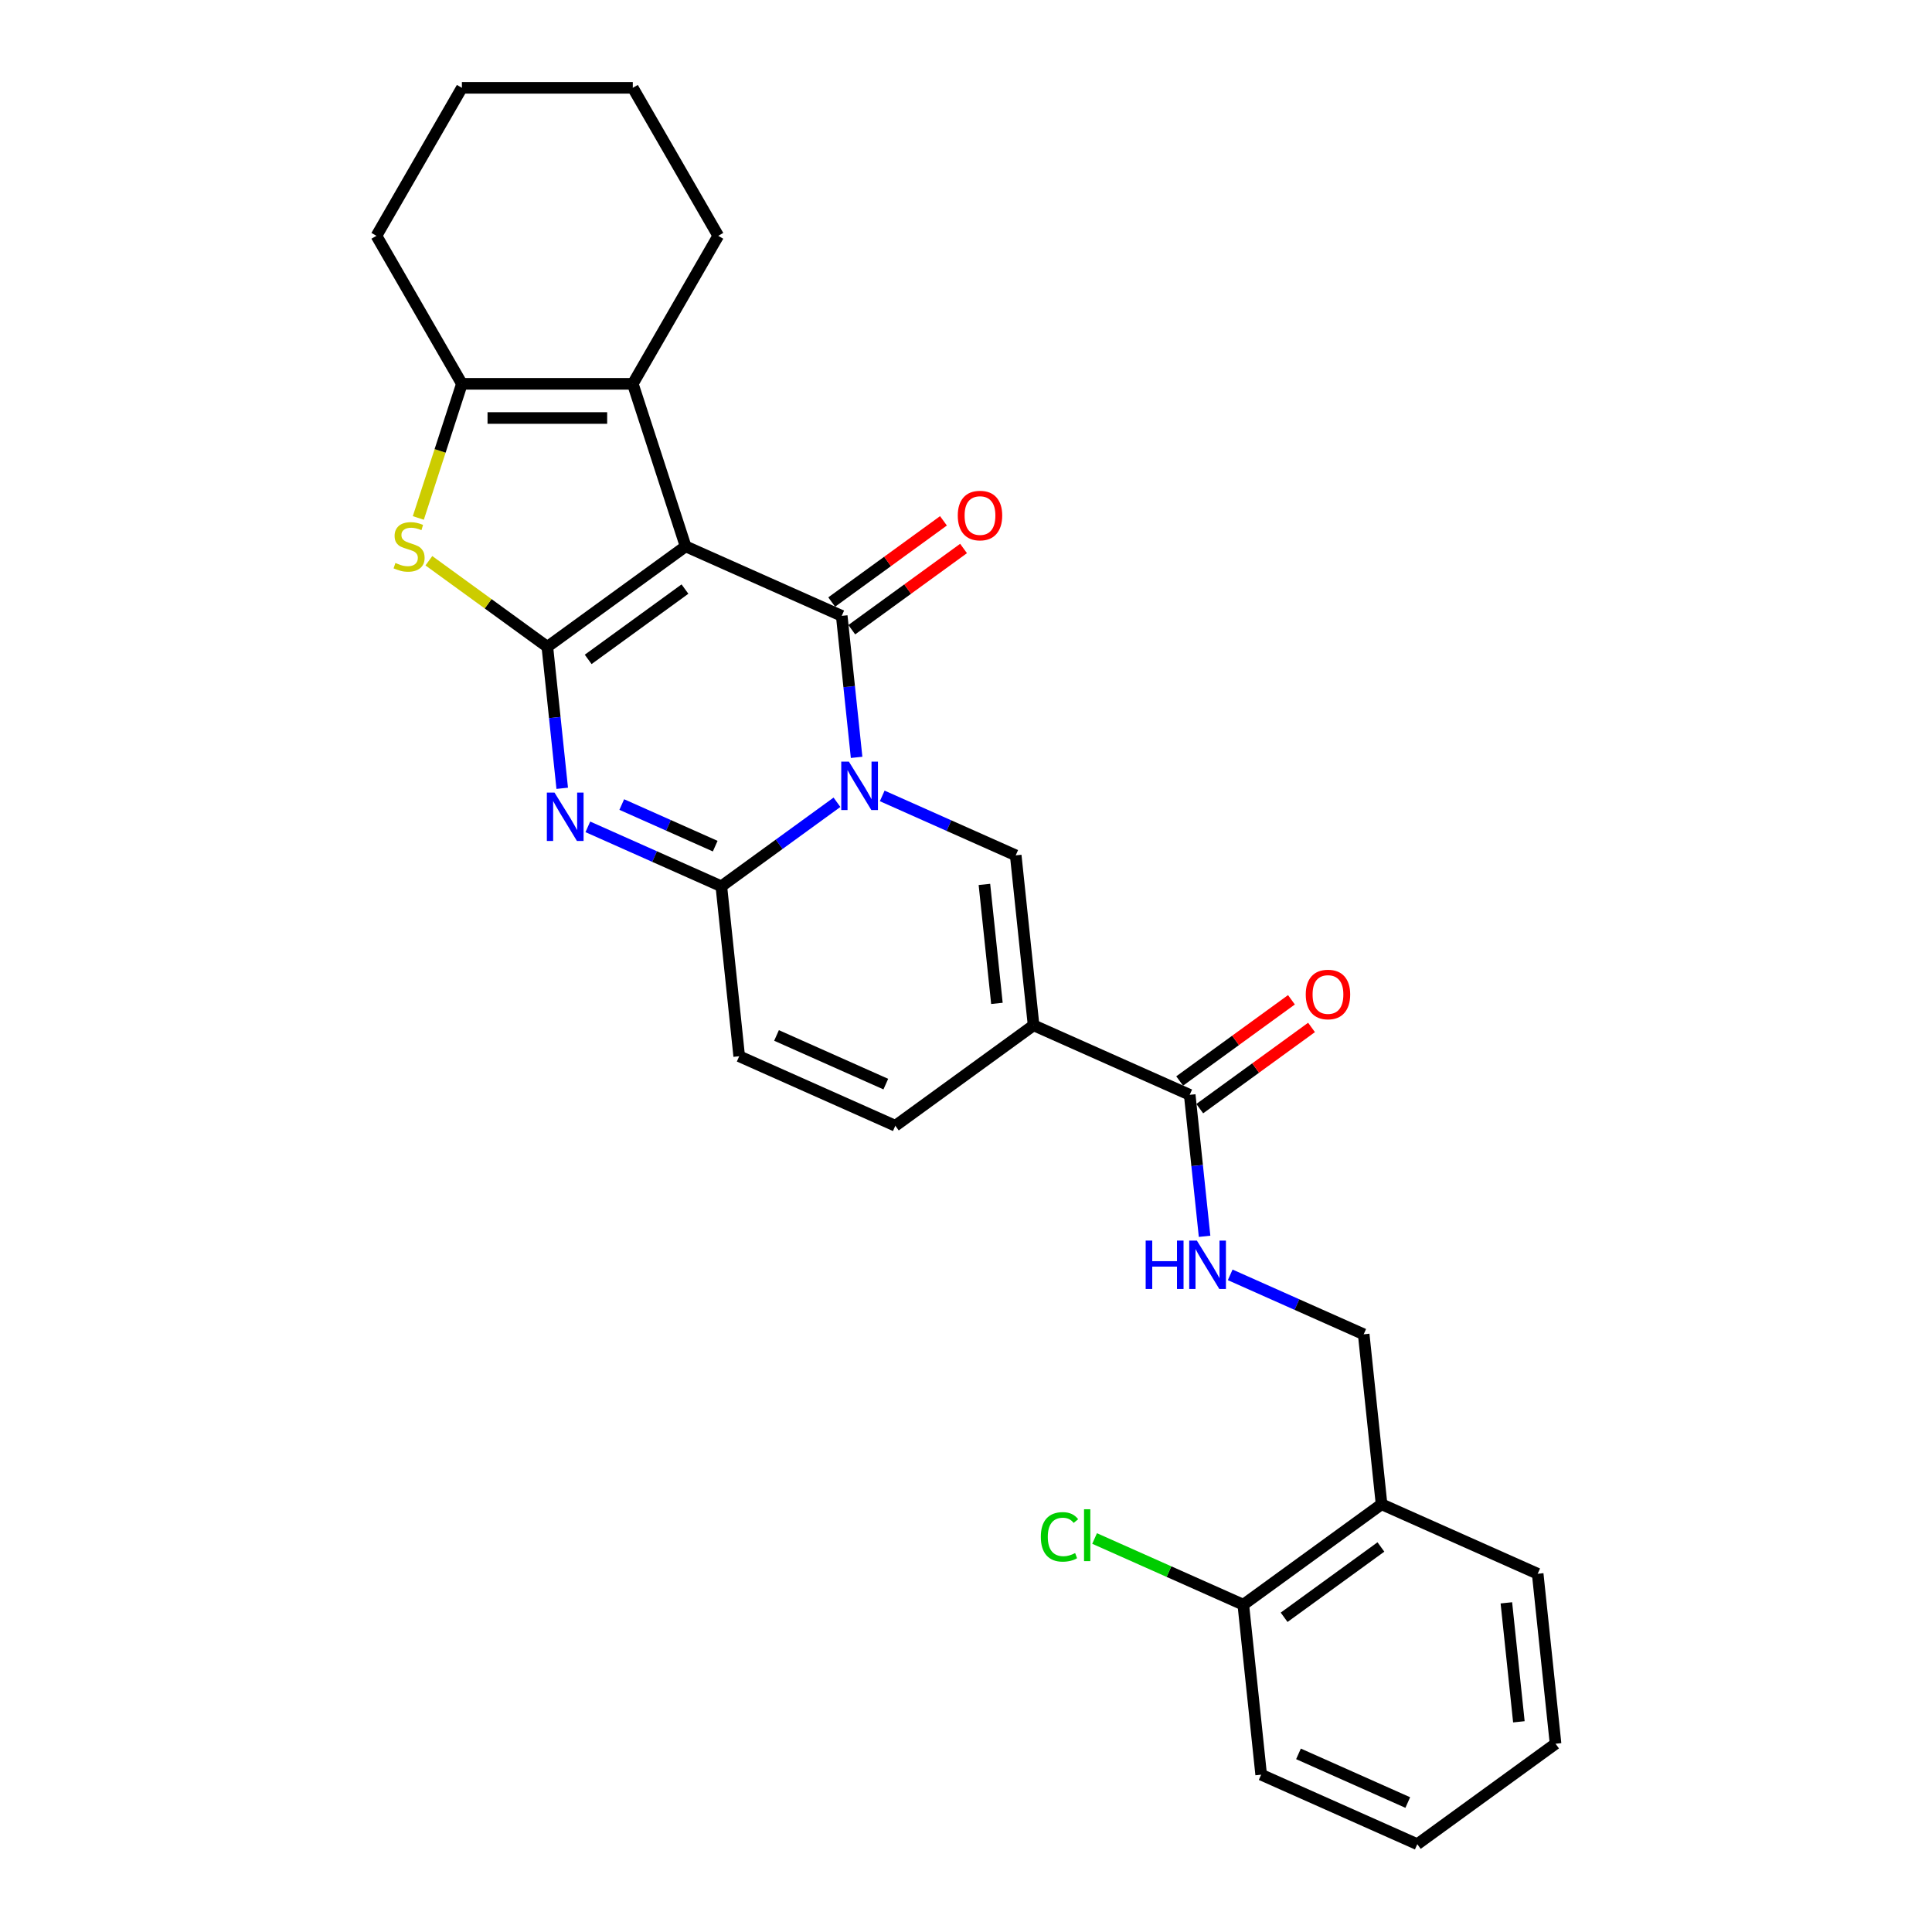 <?xml version='1.0' encoding='iso-8859-1'?>
<svg version='1.1' baseProfile='full'
              xmlns='http://www.w3.org/2000/svg'
                      xmlns:rdkit='http://www.rdkit.org/xml'
                      xmlns:xlink='http://www.w3.org/1999/xlink'
                  xml:space='preserve'
width='1000px' height='1000px' viewBox='0 0 1000 1000'>
<!-- END OF HEADER -->
<rect style='opacity:1.0;fill:#FFFFFF;stroke:none' width='1000' height='1000' x='0' y='0'> </rect>
<path class='bond-1' d='M 354.87,282.795 L 283.307,334.789' style='fill:none;fill-rule:evenodd;stroke:#000000;stroke-width:6px;stroke-linecap:butt;stroke-linejoin:miter;stroke-opacity:1' />
<path class='bond-1' d='M 354.535,304.906 L 304.44,341.302' style='fill:none;fill-rule:evenodd;stroke:#000000;stroke-width:6px;stroke-linecap:butt;stroke-linejoin:miter;stroke-opacity:1' />
<path class='bond-2' d='M 354.87,282.795 L 435.68,318.773' style='fill:none;fill-rule:evenodd;stroke:#000000;stroke-width:6px;stroke-linecap:butt;stroke-linejoin:miter;stroke-opacity:1' />
<path class='bond-8' d='M 354.87,282.795 L 327.536,198.667' style='fill:none;fill-rule:evenodd;stroke:#000000;stroke-width:6px;stroke-linecap:butt;stroke-linejoin:miter;stroke-opacity:1' />
<path class='bond-0' d='M 443.377,392.009 L 439.529,355.391' style='fill:none;fill-rule:evenodd;stroke:#0000FF;stroke-width:6px;stroke-linecap:butt;stroke-linejoin:miter;stroke-opacity:1' />
<path class='bond-0' d='M 439.529,355.391 L 435.68,318.773' style='fill:none;fill-rule:evenodd;stroke:#000000;stroke-width:6px;stroke-linecap:butt;stroke-linejoin:miter;stroke-opacity:1' />
<path class='bond-4' d='M 433.215,415.255 L 403.289,436.998' style='fill:none;fill-rule:evenodd;stroke:#0000FF;stroke-width:6px;stroke-linecap:butt;stroke-linejoin:miter;stroke-opacity:1' />
<path class='bond-4' d='M 403.289,436.998 L 373.363,458.74' style='fill:none;fill-rule:evenodd;stroke:#000000;stroke-width:6px;stroke-linecap:butt;stroke-linejoin:miter;stroke-opacity:1' />
<path class='bond-6' d='M 456.638,411.96 L 491.187,427.343' style='fill:none;fill-rule:evenodd;stroke:#0000FF;stroke-width:6px;stroke-linecap:butt;stroke-linejoin:miter;stroke-opacity:1' />
<path class='bond-6' d='M 491.187,427.343 L 525.736,442.725' style='fill:none;fill-rule:evenodd;stroke:#000000;stroke-width:6px;stroke-linecap:butt;stroke-linejoin:miter;stroke-opacity:1' />
<path class='bond-3' d='M 283.307,334.789 L 287.156,371.406' style='fill:none;fill-rule:evenodd;stroke:#000000;stroke-width:6px;stroke-linecap:butt;stroke-linejoin:miter;stroke-opacity:1' />
<path class='bond-3' d='M 287.156,371.406 L 291.004,408.024' style='fill:none;fill-rule:evenodd;stroke:#0000FF;stroke-width:6px;stroke-linecap:butt;stroke-linejoin:miter;stroke-opacity:1' />
<path class='bond-7' d='M 283.307,334.789 L 252.647,312.513' style='fill:none;fill-rule:evenodd;stroke:#000000;stroke-width:6px;stroke-linecap:butt;stroke-linejoin:miter;stroke-opacity:1' />
<path class='bond-7' d='M 252.647,312.513 L 221.987,290.237' style='fill:none;fill-rule:evenodd;stroke:#CCCC00;stroke-width:6px;stroke-linecap:butt;stroke-linejoin:miter;stroke-opacity:1' />
<path class='bond-14' d='M 440.879,325.93 L 469.806,304.914' style='fill:none;fill-rule:evenodd;stroke:#000000;stroke-width:6px;stroke-linecap:butt;stroke-linejoin:miter;stroke-opacity:1' />
<path class='bond-14' d='M 469.806,304.914 L 498.732,283.897' style='fill:none;fill-rule:evenodd;stroke:#FF0000;stroke-width:6px;stroke-linecap:butt;stroke-linejoin:miter;stroke-opacity:1' />
<path class='bond-14' d='M 430.481,311.617 L 459.407,290.601' style='fill:none;fill-rule:evenodd;stroke:#000000;stroke-width:6px;stroke-linecap:butt;stroke-linejoin:miter;stroke-opacity:1' />
<path class='bond-14' d='M 459.407,290.601 L 488.333,269.585' style='fill:none;fill-rule:evenodd;stroke:#FF0000;stroke-width:6px;stroke-linecap:butt;stroke-linejoin:miter;stroke-opacity:1' />
<path class='bond-29' d='M 304.265,427.976 L 338.814,443.358' style='fill:none;fill-rule:evenodd;stroke:#0000FF;stroke-width:6px;stroke-linecap:butt;stroke-linejoin:miter;stroke-opacity:1' />
<path class='bond-29' d='M 338.814,443.358 L 373.363,458.74' style='fill:none;fill-rule:evenodd;stroke:#000000;stroke-width:6px;stroke-linecap:butt;stroke-linejoin:miter;stroke-opacity:1' />
<path class='bond-29' d='M 321.825,416.428 L 346.01,427.196' style='fill:none;fill-rule:evenodd;stroke:#0000FF;stroke-width:6px;stroke-linecap:butt;stroke-linejoin:miter;stroke-opacity:1' />
<path class='bond-29' d='M 346.01,427.196 L 370.194,437.963' style='fill:none;fill-rule:evenodd;stroke:#000000;stroke-width:6px;stroke-linecap:butt;stroke-linejoin:miter;stroke-opacity:1' />
<path class='bond-12' d='M 373.363,458.74 L 382.609,546.713' style='fill:none;fill-rule:evenodd;stroke:#000000;stroke-width:6px;stroke-linecap:butt;stroke-linejoin:miter;stroke-opacity:1' />
<path class='bond-5' d='M 534.982,530.697 L 525.736,442.725' style='fill:none;fill-rule:evenodd;stroke:#000000;stroke-width:6px;stroke-linecap:butt;stroke-linejoin:miter;stroke-opacity:1' />
<path class='bond-5' d='M 516.001,519.351 L 509.528,457.77' style='fill:none;fill-rule:evenodd;stroke:#000000;stroke-width:6px;stroke-linecap:butt;stroke-linejoin:miter;stroke-opacity:1' />
<path class='bond-10' d='M 534.982,530.697 L 615.792,566.676' style='fill:none;fill-rule:evenodd;stroke:#000000;stroke-width:6px;stroke-linecap:butt;stroke-linejoin:miter;stroke-opacity:1' />
<path class='bond-11' d='M 534.982,530.697 L 463.419,582.691' style='fill:none;fill-rule:evenodd;stroke:#000000;stroke-width:6px;stroke-linecap:butt;stroke-linejoin:miter;stroke-opacity:1' />
<path class='bond-28' d='M 216.52,268.093 L 227.799,233.38' style='fill:none;fill-rule:evenodd;stroke:#CCCC00;stroke-width:6px;stroke-linecap:butt;stroke-linejoin:miter;stroke-opacity:1' />
<path class='bond-28' d='M 227.799,233.38 L 239.078,198.667' style='fill:none;fill-rule:evenodd;stroke:#000000;stroke-width:6px;stroke-linecap:butt;stroke-linejoin:miter;stroke-opacity:1' />
<path class='bond-9' d='M 327.536,198.667 L 239.078,198.667' style='fill:none;fill-rule:evenodd;stroke:#000000;stroke-width:6px;stroke-linecap:butt;stroke-linejoin:miter;stroke-opacity:1' />
<path class='bond-9' d='M 314.267,216.358 L 252.347,216.358' style='fill:none;fill-rule:evenodd;stroke:#000000;stroke-width:6px;stroke-linecap:butt;stroke-linejoin:miter;stroke-opacity:1' />
<path class='bond-20' d='M 327.536,198.667 L 371.764,122.061' style='fill:none;fill-rule:evenodd;stroke:#000000;stroke-width:6px;stroke-linecap:butt;stroke-linejoin:miter;stroke-opacity:1' />
<path class='bond-21' d='M 239.078,198.667 L 194.85,122.061' style='fill:none;fill-rule:evenodd;stroke:#000000;stroke-width:6px;stroke-linecap:butt;stroke-linejoin:miter;stroke-opacity:1' />
<path class='bond-13' d='M 615.792,566.676 L 619.641,603.294' style='fill:none;fill-rule:evenodd;stroke:#000000;stroke-width:6px;stroke-linecap:butt;stroke-linejoin:miter;stroke-opacity:1' />
<path class='bond-13' d='M 619.641,603.294 L 623.489,639.912' style='fill:none;fill-rule:evenodd;stroke:#0000FF;stroke-width:6px;stroke-linecap:butt;stroke-linejoin:miter;stroke-opacity:1' />
<path class='bond-17' d='M 620.991,573.833 L 649.918,552.816' style='fill:none;fill-rule:evenodd;stroke:#000000;stroke-width:6px;stroke-linecap:butt;stroke-linejoin:miter;stroke-opacity:1' />
<path class='bond-17' d='M 649.918,552.816 L 678.844,531.8' style='fill:none;fill-rule:evenodd;stroke:#FF0000;stroke-width:6px;stroke-linecap:butt;stroke-linejoin:miter;stroke-opacity:1' />
<path class='bond-17' d='M 610.593,559.52 L 639.519,538.504' style='fill:none;fill-rule:evenodd;stroke:#000000;stroke-width:6px;stroke-linecap:butt;stroke-linejoin:miter;stroke-opacity:1' />
<path class='bond-17' d='M 639.519,538.504 L 668.445,517.488' style='fill:none;fill-rule:evenodd;stroke:#FF0000;stroke-width:6px;stroke-linecap:butt;stroke-linejoin:miter;stroke-opacity:1' />
<path class='bond-31' d='M 463.419,582.691 L 382.609,546.713' style='fill:none;fill-rule:evenodd;stroke:#000000;stroke-width:6px;stroke-linecap:butt;stroke-linejoin:miter;stroke-opacity:1' />
<path class='bond-31' d='M 458.493,561.133 L 401.926,535.947' style='fill:none;fill-rule:evenodd;stroke:#000000;stroke-width:6px;stroke-linecap:butt;stroke-linejoin:miter;stroke-opacity:1' />
<path class='bond-16' d='M 636.75,659.863 L 671.299,675.245' style='fill:none;fill-rule:evenodd;stroke:#0000FF;stroke-width:6px;stroke-linecap:butt;stroke-linejoin:miter;stroke-opacity:1' />
<path class='bond-16' d='M 671.299,675.245 L 705.848,690.628' style='fill:none;fill-rule:evenodd;stroke:#000000;stroke-width:6px;stroke-linecap:butt;stroke-linejoin:miter;stroke-opacity:1' />
<path class='bond-15' d='M 715.094,778.6 L 705.848,690.628' style='fill:none;fill-rule:evenodd;stroke:#000000;stroke-width:6px;stroke-linecap:butt;stroke-linejoin:miter;stroke-opacity:1' />
<path class='bond-18' d='M 715.094,778.6 L 643.531,830.594' style='fill:none;fill-rule:evenodd;stroke:#000000;stroke-width:6px;stroke-linecap:butt;stroke-linejoin:miter;stroke-opacity:1' />
<path class='bond-18' d='M 714.758,800.712 L 664.664,837.108' style='fill:none;fill-rule:evenodd;stroke:#000000;stroke-width:6px;stroke-linecap:butt;stroke-linejoin:miter;stroke-opacity:1' />
<path class='bond-22' d='M 715.094,778.6 L 795.904,814.579' style='fill:none;fill-rule:evenodd;stroke:#000000;stroke-width:6px;stroke-linecap:butt;stroke-linejoin:miter;stroke-opacity:1' />
<path class='bond-19' d='M 643.531,830.594 L 605.046,813.459' style='fill:none;fill-rule:evenodd;stroke:#000000;stroke-width:6px;stroke-linecap:butt;stroke-linejoin:miter;stroke-opacity:1' />
<path class='bond-19' d='M 605.046,813.459 L 566.56,796.325' style='fill:none;fill-rule:evenodd;stroke:#00CC00;stroke-width:6px;stroke-linecap:butt;stroke-linejoin:miter;stroke-opacity:1' />
<path class='bond-23' d='M 643.531,830.594 L 652.777,918.567' style='fill:none;fill-rule:evenodd;stroke:#000000;stroke-width:6px;stroke-linecap:butt;stroke-linejoin:miter;stroke-opacity:1' />
<path class='bond-24' d='M 371.764,122.061 L 327.536,45.455' style='fill:none;fill-rule:evenodd;stroke:#000000;stroke-width:6px;stroke-linecap:butt;stroke-linejoin:miter;stroke-opacity:1' />
<path class='bond-30' d='M 194.85,122.061 L 239.078,45.455' style='fill:none;fill-rule:evenodd;stroke:#000000;stroke-width:6px;stroke-linecap:butt;stroke-linejoin:miter;stroke-opacity:1' />
<path class='bond-26' d='M 795.904,814.579 L 805.15,902.552' style='fill:none;fill-rule:evenodd;stroke:#000000;stroke-width:6px;stroke-linecap:butt;stroke-linejoin:miter;stroke-opacity:1' />
<path class='bond-26' d='M 779.696,829.624 L 786.169,891.205' style='fill:none;fill-rule:evenodd;stroke:#000000;stroke-width:6px;stroke-linecap:butt;stroke-linejoin:miter;stroke-opacity:1' />
<path class='bond-32' d='M 652.777,918.567 L 733.587,954.545' style='fill:none;fill-rule:evenodd;stroke:#000000;stroke-width:6px;stroke-linecap:butt;stroke-linejoin:miter;stroke-opacity:1' />
<path class='bond-32' d='M 672.094,907.802 L 728.661,932.987' style='fill:none;fill-rule:evenodd;stroke:#000000;stroke-width:6px;stroke-linecap:butt;stroke-linejoin:miter;stroke-opacity:1' />
<path class='bond-25' d='M 327.536,45.455 L 239.078,45.455' style='fill:none;fill-rule:evenodd;stroke:#000000;stroke-width:6px;stroke-linecap:butt;stroke-linejoin:miter;stroke-opacity:1' />
<path class='bond-27' d='M 805.15,902.552 L 733.587,954.545' style='fill:none;fill-rule:evenodd;stroke:#000000;stroke-width:6px;stroke-linecap:butt;stroke-linejoin:miter;stroke-opacity:1' />
<path  class='atom-1' d='M 439.389 394.221
L 447.598 407.489
Q 448.412 408.798, 449.721 411.169
Q 451.03 413.54, 451.101 413.681
L 451.101 394.221
L 454.427 394.221
L 454.427 419.272
L 450.995 419.272
L 442.184 404.765
Q 441.158 403.066, 440.061 401.12
Q 439 399.174, 438.681 398.573
L 438.681 419.272
L 435.426 419.272
L 435.426 394.221
L 439.389 394.221
' fill='#0000FF'/>
<path  class='atom-4' d='M 287.016 410.236
L 295.225 423.504
Q 296.039 424.813, 297.348 427.184
Q 298.657 429.555, 298.728 429.696
L 298.728 410.236
L 302.054 410.236
L 302.054 435.287
L 298.621 435.287
L 289.811 420.78
Q 288.785 419.081, 287.688 417.135
Q 286.627 415.189, 286.308 414.588
L 286.308 435.287
L 283.053 435.287
L 283.053 410.236
L 287.016 410.236
' fill='#0000FF'/>
<path  class='atom-8' d='M 204.667 291.393
Q 204.95 291.499, 206.118 291.994
Q 207.285 292.49, 208.559 292.808
Q 209.868 293.091, 211.142 293.091
Q 213.513 293.091, 214.893 291.959
Q 216.273 290.791, 216.273 288.774
Q 216.273 287.394, 215.565 286.545
Q 214.893 285.696, 213.831 285.236
Q 212.77 284.776, 211.001 284.245
Q 208.771 283.573, 207.427 282.936
Q 206.118 282.299, 205.162 280.955
Q 204.242 279.61, 204.242 277.346
Q 204.242 274.197, 206.365 272.251
Q 208.524 270.305, 212.77 270.305
Q 215.671 270.305, 218.962 271.684
L 218.148 274.409
Q 215.14 273.171, 212.876 273.171
Q 210.434 273.171, 209.09 274.197
Q 207.745 275.187, 207.781 276.921
Q 207.781 278.266, 208.453 279.079
Q 209.161 279.893, 210.151 280.353
Q 211.178 280.813, 212.876 281.344
Q 215.14 282.052, 216.485 282.759
Q 217.83 283.467, 218.785 284.918
Q 219.776 286.333, 219.776 288.774
Q 219.776 292.242, 217.44 294.117
Q 215.14 295.957, 211.284 295.957
Q 209.055 295.957, 207.356 295.462
Q 205.693 295.002, 203.712 294.188
L 204.667 291.393
' fill='#CCCC00'/>
<path  class='atom-14' d='M 592.999 642.123
L 596.396 642.123
L 596.396 652.774
L 609.204 652.774
L 609.204 642.123
L 612.601 642.123
L 612.601 667.174
L 609.204 667.174
L 609.204 655.604
L 596.396 655.604
L 596.396 667.174
L 592.999 667.174
L 592.999 642.123
' fill='#0000FF'/>
<path  class='atom-14' d='M 619.501 642.123
L 627.71 655.392
Q 628.523 656.701, 629.833 659.072
Q 631.142 661.442, 631.213 661.584
L 631.213 642.123
L 634.539 642.123
L 634.539 667.174
L 631.106 667.174
L 622.296 652.667
Q 621.27 650.969, 620.173 649.023
Q 619.112 647.077, 618.793 646.475
L 618.793 667.174
L 615.538 667.174
L 615.538 642.123
L 619.501 642.123
' fill='#0000FF'/>
<path  class='atom-15' d='M 495.744 266.85
Q 495.744 260.835, 498.716 257.474
Q 501.688 254.113, 507.243 254.113
Q 512.799 254.113, 515.771 257.474
Q 518.743 260.835, 518.743 266.85
Q 518.743 272.936, 515.735 276.404
Q 512.728 279.836, 507.243 279.836
Q 501.724 279.836, 498.716 276.404
Q 495.744 272.972, 495.744 266.85
M 507.243 277.005
Q 511.065 277.005, 513.117 274.458
Q 515.205 271.875, 515.205 266.85
Q 515.205 261.932, 513.117 259.455
Q 511.065 256.943, 507.243 256.943
Q 503.422 256.943, 501.334 259.42
Q 499.282 261.897, 499.282 266.85
Q 499.282 271.91, 501.334 274.458
Q 503.422 277.005, 507.243 277.005
' fill='#FF0000'/>
<path  class='atom-18' d='M 675.856 514.753
Q 675.856 508.738, 678.828 505.377
Q 681.8 502.015, 687.355 502.015
Q 692.91 502.015, 695.883 505.377
Q 698.855 508.738, 698.855 514.753
Q 698.855 520.839, 695.847 524.307
Q 692.84 527.739, 687.355 527.739
Q 681.836 527.739, 678.828 524.307
Q 675.856 520.874, 675.856 514.753
M 687.355 524.908
Q 691.177 524.908, 693.229 522.36
Q 695.316 519.778, 695.316 514.753
Q 695.316 509.835, 693.229 507.358
Q 691.177 504.846, 687.355 504.846
Q 683.534 504.846, 681.446 507.323
Q 679.394 509.8, 679.394 514.753
Q 679.394 519.813, 681.446 522.36
Q 683.534 524.908, 687.355 524.908
' fill='#FF0000'/>
<path  class='atom-20' d='M 538.732 795.482
Q 538.732 789.255, 541.633 786
Q 544.57 782.709, 550.125 782.709
Q 555.291 782.709, 558.051 786.353
L 555.715 788.264
Q 553.699 785.61, 550.125 785.61
Q 546.339 785.61, 544.322 788.158
Q 542.341 790.67, 542.341 795.482
Q 542.341 800.436, 544.393 802.983
Q 546.48 805.531, 550.514 805.531
Q 553.274 805.531, 556.494 803.868
L 557.485 806.522
Q 556.175 807.371, 554.194 807.866
Q 552.212 808.362, 550.019 808.362
Q 544.57 808.362, 541.633 805.036
Q 538.732 801.71, 538.732 795.482
' fill='#00CC00'/>
<path  class='atom-20' d='M 561.094 781.187
L 564.349 781.187
L 564.349 808.043
L 561.094 808.043
L 561.094 781.187
' fill='#00CC00'/>
</svg>
